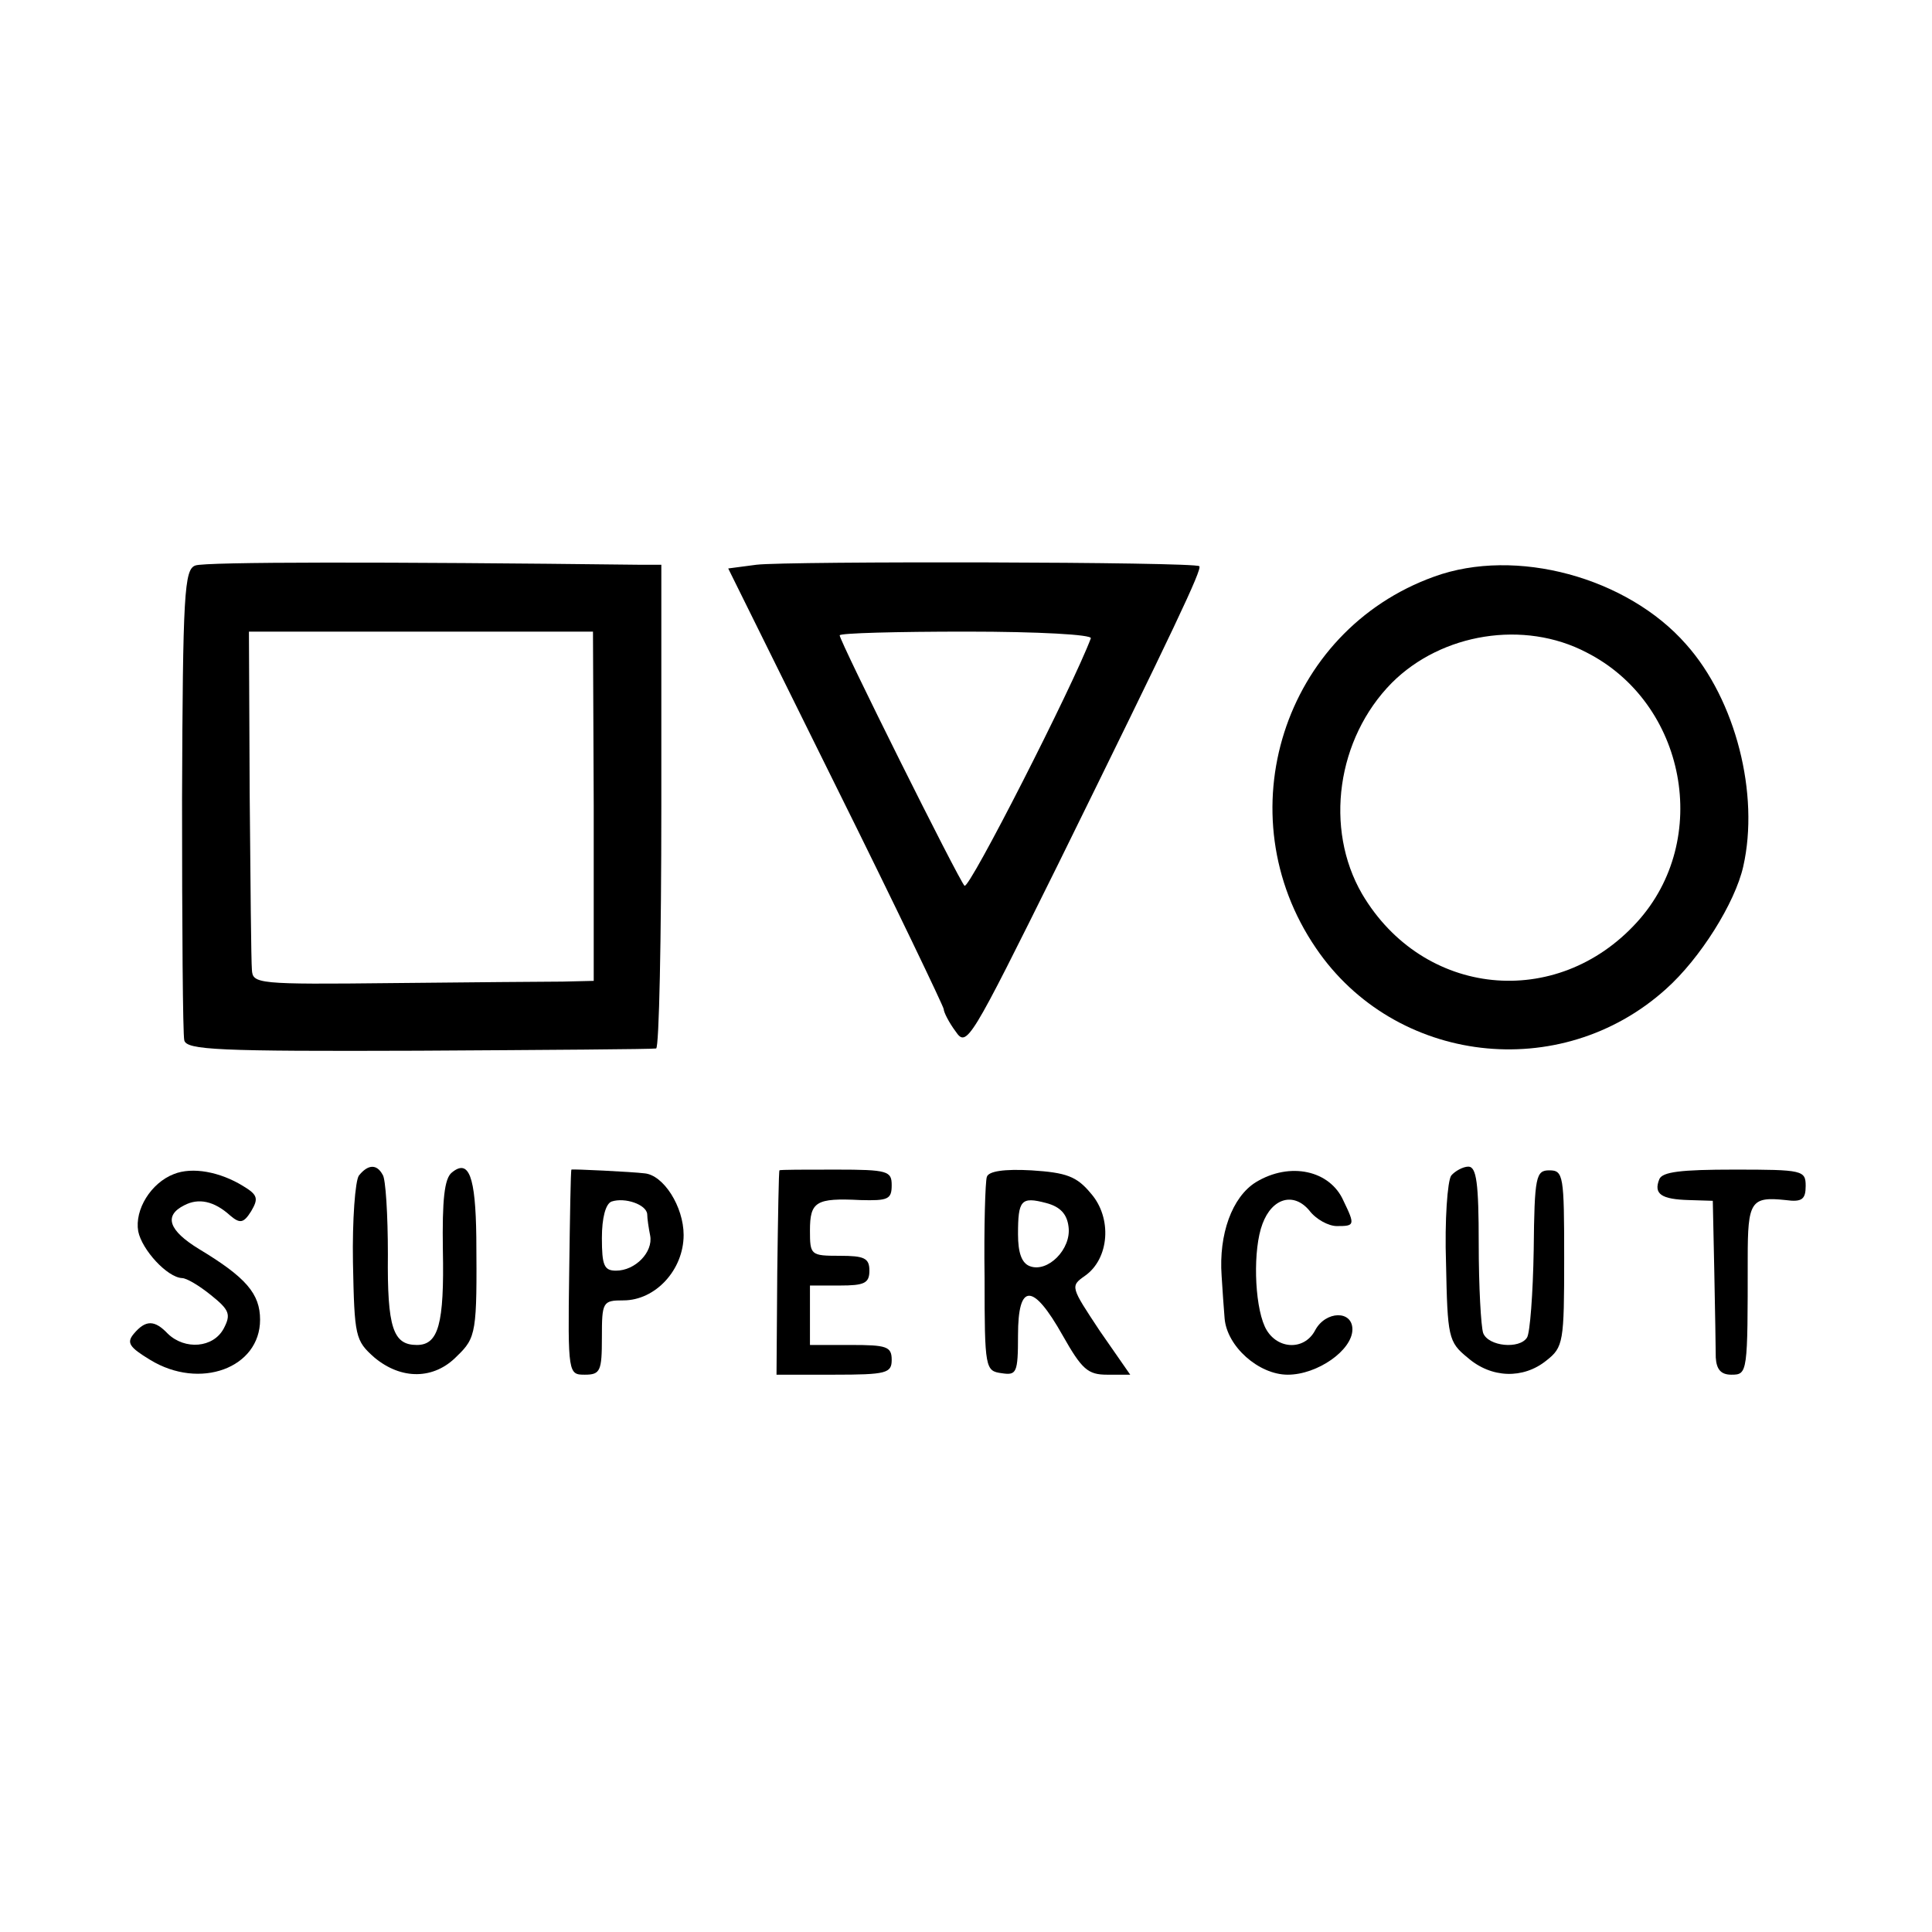 <?xml version="1.0" standalone="no"?>
<!DOCTYPE svg PUBLIC "-//W3C//DTD SVG 20010904//EN"
 "http://www.w3.org/TR/2001/REC-SVG-20010904/DTD/svg10.dtd">
<svg version="1.0" xmlns="http://www.w3.org/2000/svg"
 width="260pt" height="260pt" viewBox="0 0 260 260"
 preserveAspectRatio="xMidYMid meet">
<g transform="translate(0,260) scale(0.1,-0.1)"
fill="#000000" stroke="none">
<path d="M263 1839 c-15 -5 -17 -37 -18 -315 0 -170 1 -316 3 -324 3 -13 45
-15 315 -14 172 1 315 2 320 3 4 1 7 147 7 326 l0 325 -32 0 c-337 4 -582 4
-595 -1z m536 -324 l0 -235 -42 -1 c-23 0 -126 -1 -229 -2 -182 -2 -188 -1
-189 18 -1 11 -2 118 -3 237 l-1 218 232 0 231 0 1 -235z"/>
<path d="M1018 1840 l-38 -5 145 -293 c80 -161 145 -297 145 -300 0 -4 7 -18
16 -30 15 -22 19 -15 138 225 157 319 194 397 190 401 -5 6 -555 7 -596 2z
m450 -99 c-24 -64 -164 -339 -170 -333 -8 8 -168 329 -168 337 0 3 77 5 171 5
96 0 169 -4 167 -9z"/>
<path d="M1930 1824 c-203 -73 -282 -320 -159 -500 106 -156 329 -183 471 -55
46 41 93 116 104 165 22 97 -10 224 -77 299 -79 90 -229 131 -339 91z m205
-102 c134 -68 169 -252 68 -363 -108 -119 -288 -101 -370 38 -51 88 -34 209
40 284 67 67 178 85 262 41z"/>
<path d="M234 1020 c-31 -12 -53 -48 -48 -77 5 -25 39 -62 59 -63 6 0 23 -10
39 -23 25 -20 27 -26 17 -45 -14 -26 -52 -29 -75 -7 -18 19 -30 19 -46 0 -10
-12 -6 -18 22 -35 67 -41 148 -11 148 54 0 35 -19 57 -82 95 -41 25 -48 45
-20 59 19 10 40 6 62 -14 13 -11 18 -10 28 6 10 17 9 22 -11 34 -31 19 -68 26
-93 16z"/>
<path d="M483 1018 c-5 -7 -9 -60 -8 -117 2 -100 3 -105 29 -128 36 -30 80
-30 111 2 26 25 27 32 26 160 -1 82 -10 106 -33 87 -10 -8 -13 -37 -12 -104 2
-100 -6 -128 -35 -128 -32 0 -40 23 -39 122 0 53 -3 102 -7 107 -8 15 -20 14
-32 -1z"/>
<path d="M769 1026 c-1 -1 -2 -63 -3 -138 -2 -137 -1 -138 21 -138 21 0 23 5
23 50 0 48 1 50 29 50 43 0 81 41 81 88 0 38 -27 81 -53 83 -16 2 -97 6 -98 5z
m102 -60 c0 -6 2 -19 4 -29 4 -22 -20 -47 -46 -47 -16 0 -19 7 -19 44 0 27 5
46 13 49 18 6 47 -4 48 -17z"/>
<path d="M1049 1025 c-1 0 -2 -62 -3 -137 l-1 -138 77 0 c71 0 78 2 78 20 0
18 -7 20 -55 20 l-55 0 0 40 0 40 40 0 c33 0 40 3 40 20 0 17 -7 20 -40 20
-39 0 -40 1 -40 34 0 39 8 44 68 41 37 -1 42 1 42 20 0 19 -5 21 -75 21 -41 0
-76 0 -76 -1z"/>
<path d="M1328 1016 c-2 -6 -4 -67 -3 -136 0 -122 1 -125 23 -128 20 -3 22 0
22 51 0 71 20 71 60 0 26 -46 34 -53 60 -53 l31 0 -41 59 c-39 59 -40 60 -20
74 33 23 37 78 8 111 -19 23 -33 28 -80 31 -36 2 -58 -1 -60 -9z m110 -67 c4
-30 -28 -62 -52 -53 -11 4 -16 18 -16 43 0 46 4 51 38 42 19 -5 28 -15 30 -32z"/>
<path d="M1690 1009 c-32 -20 -50 -70 -46 -126 1 -18 3 -44 4 -57 3 -38 46
-76 85 -76 40 0 87 33 87 61 0 26 -36 25 -50 -1 -15 -29 -54 -26 -68 5 -14 31
-16 104 -3 138 13 35 42 43 63 18 9 -12 26 -21 37 -21 24 0 25 1 9 34 -18 41
-72 53 -118 25z"/>
<path d="M1953 1018 c-5 -7 -9 -60 -7 -118 2 -99 3 -106 29 -127 32 -28 75
-29 106 -4 23 18 24 25 24 138 0 111 -1 118 -20 118 -18 0 -20 -8 -21 -107 -1
-59 -5 -112 -9 -118 -10 -16 -52 -12 -59 6 -3 9 -6 63 -6 120 0 82 -3 104 -14
104 -7 0 -18 -6 -23 -12z"/>
<path d="M2233 1013 c-8 -20 3 -27 40 -28 l32 -1 2 -94 c1 -52 2 -105 2 -117
1 -16 7 -23 21 -23 22 0 22 2 22 157 0 76 4 83 51 78 22 -3 27 1 27 19 0 21
-4 22 -96 22 -72 0 -97 -3 -101 -13z"/>
</g>
</svg>
